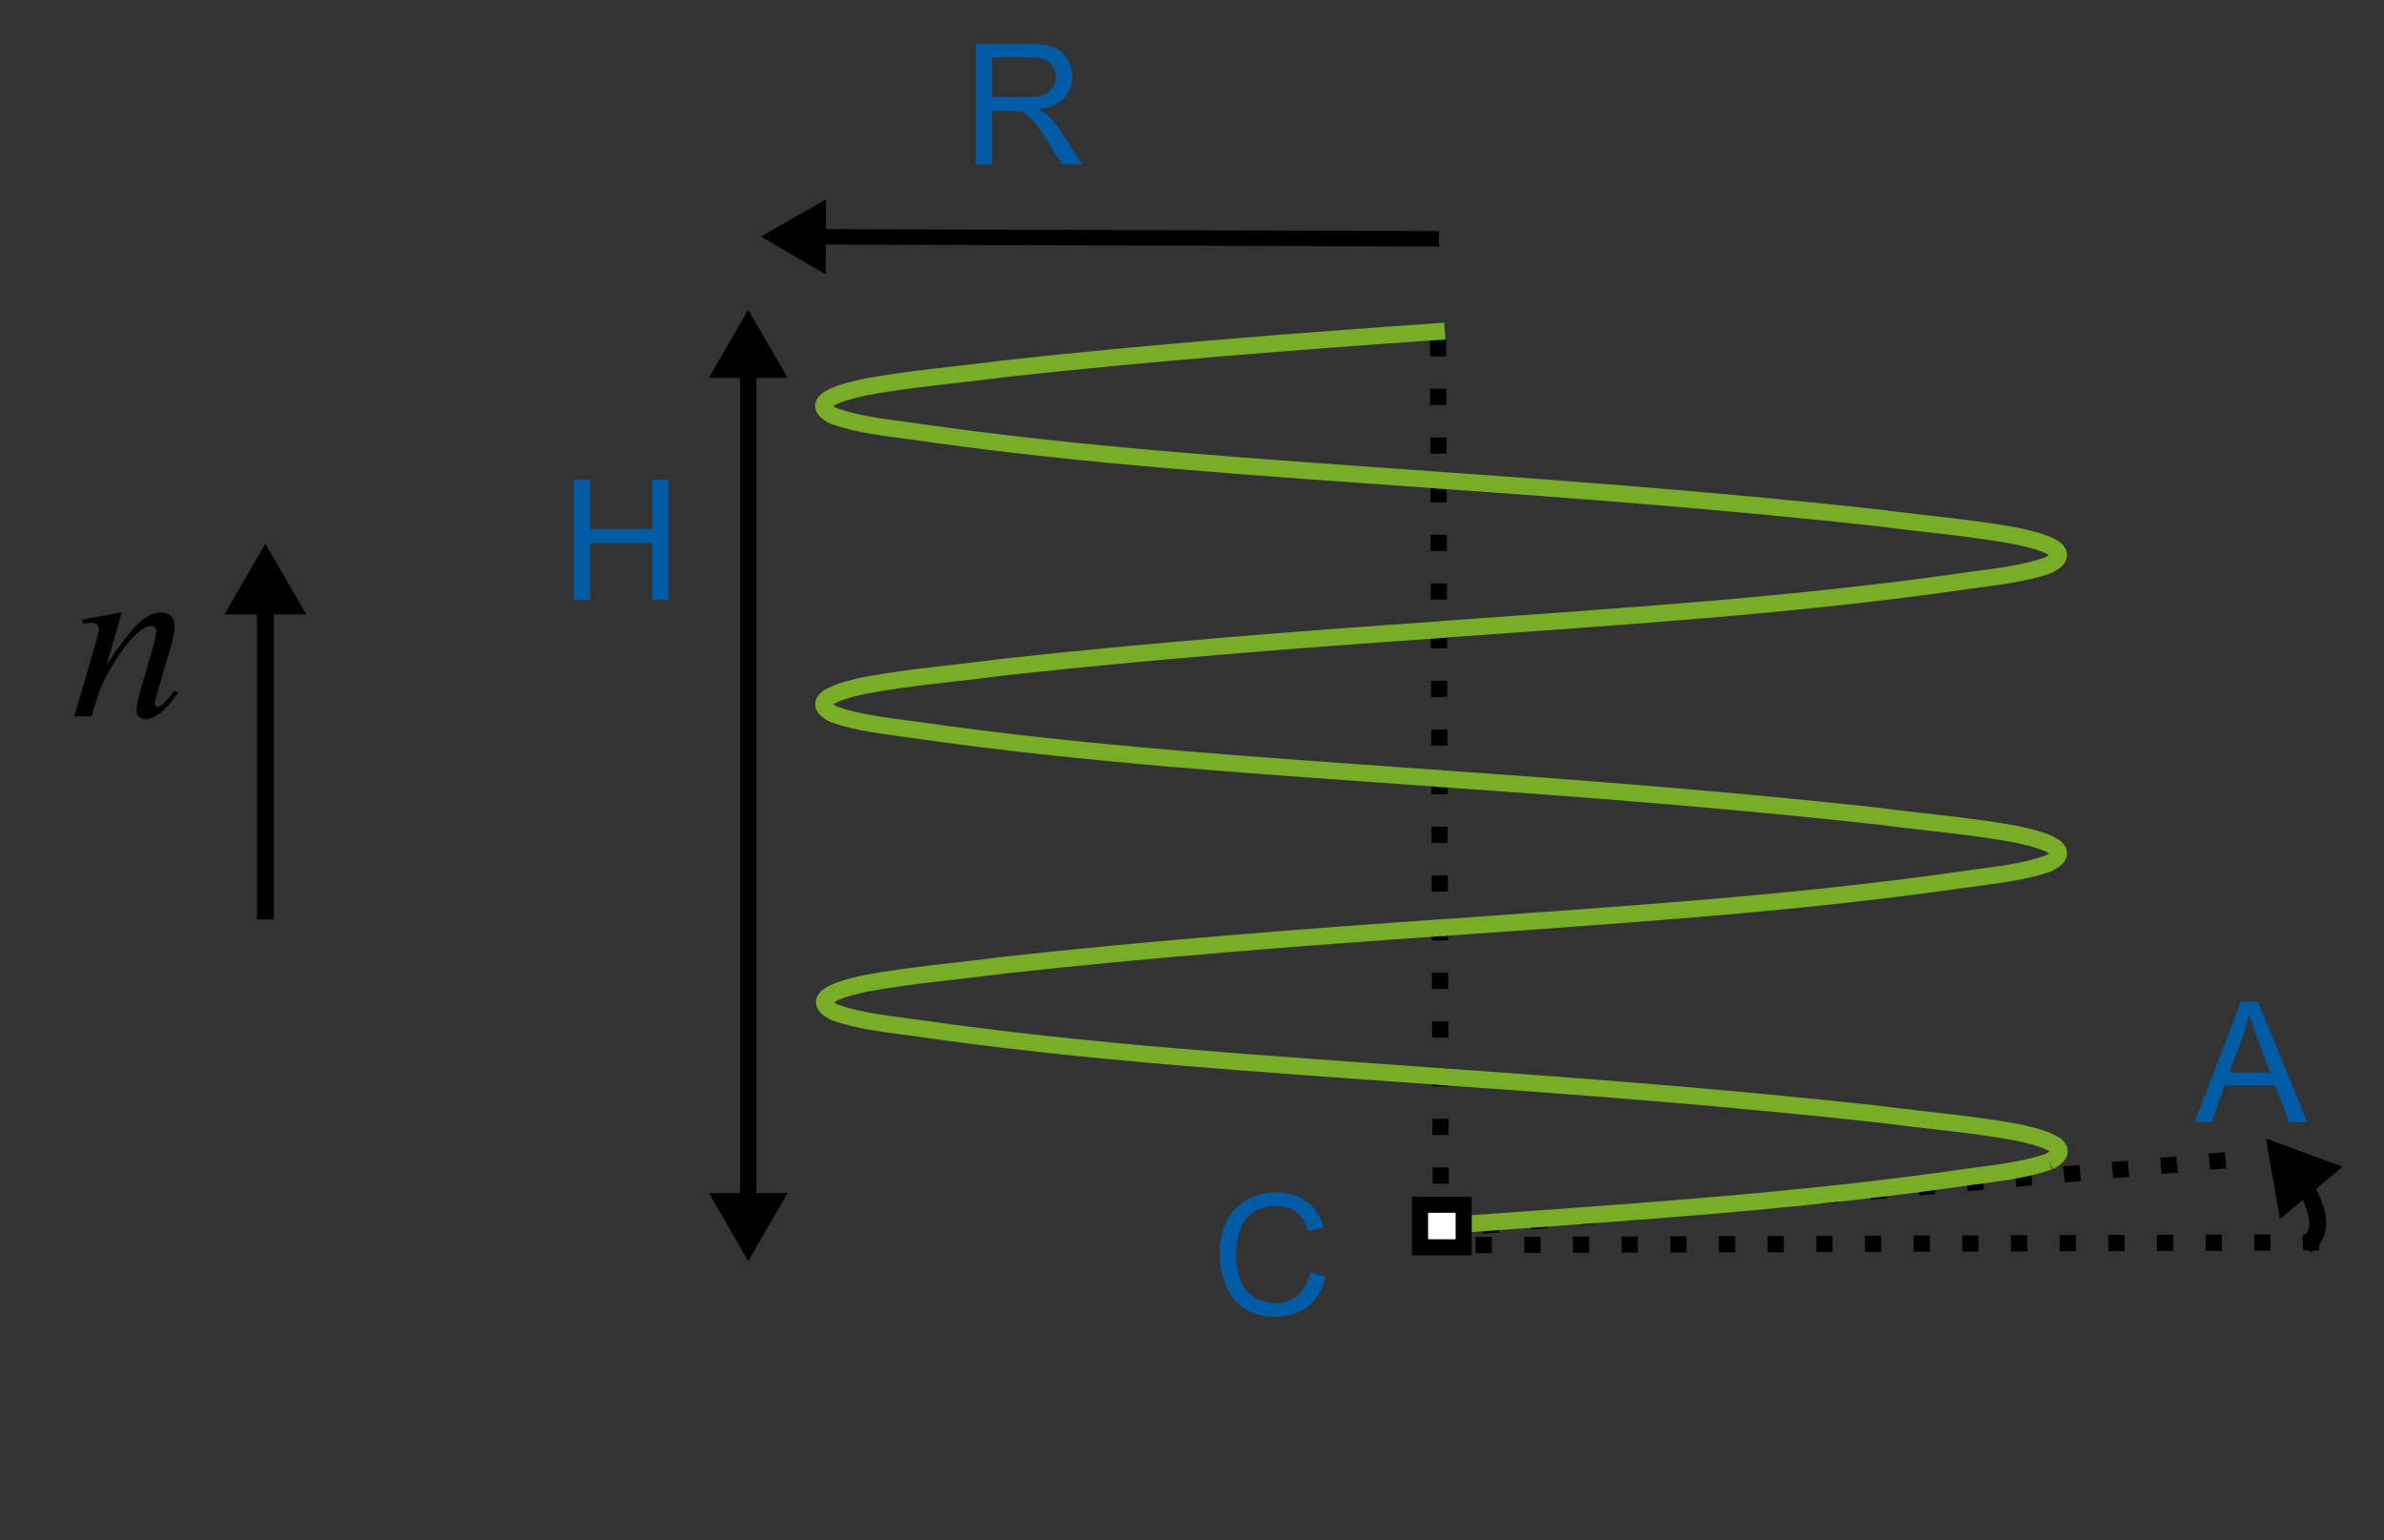 <?xml version="1.0" encoding="UTF-8" standalone="no"?>
<!-- Created with Inkscape (http://www.inkscape.org/) -->

<svg
   xmlns:dc="http://purl.org/dc/elements/1.1/"
   xmlns:cc="http://creativecommons.org/ns#"
   xmlns:rdf="http://www.w3.org/1999/02/22-rdf-syntax-ns#"
   xmlns:svg="http://www.w3.org/2000/svg"
   xmlns="http://www.w3.org/2000/svg"
   xmlns:sodipodi="http://sodipodi.sourceforge.net/DTD/sodipodi-0.dtd"
   xmlns:inkscape="http://www.inkscape.org/namespaces/inkscape"
   width="40.005mm"
   height="25.844mm"
   viewBox="0 0 40.005 25.844"
   version="1.1"
   id="svg8"
   inkscape:version="0.92.1 r15371">
  <rect x="0" y="0" width="40.005" height="25.844" fill="#333333" stroke="none"/>
  <defs
     id="defs2" />
  <sodipodi:namedview
     id="base"
     pagecolor="#ffffff"
     bordercolor="#666666"
     borderopacity="1.0"
     inkscape:pageopacity="0.0"
     inkscape:pageshadow="2"
     inkscape:zoom="2.8"
     inkscape:cx="109.63883"
     inkscape:cy="27.458085"
     inkscape:document-units="mm"
     inkscape:current-layer="g5947"
     showgrid="false"
     fit-margin-top="0"
     fit-margin-left="0"
     fit-margin-right="0"
     fit-margin-bottom="0"
     inkscape:window-width="1920"
     inkscape:window-height="1001"
     inkscape:window-x="1911"
     inkscape:window-y="-9"
     inkscape:window-maximized="1"
     showguides="false" />
  <g
     inkscape:label="Layer 1"
     inkscape:groupmode="layer"
     id="layer1"
     transform="translate(-92.07,-121.959)">
    <g
       transform="matrix(0.282,0,0,0.282,72.299,96.985)"
       id="g837" />
    <g
       transform="matrix(0.282,0,0,0.282,105.218,96.513)"
       id="g839" />
    <g
       transform="matrix(0.282,0,0,0.282,127.035,95.523)"
       id="g841" />
    <g
       transform="matrix(0.282,0,0,0.282,159.955,95.051)"
       id="g843" />
    <g
       transform="matrix(0.282,0,0,0.282,105.743,132.057)"
       id="g845" />
    <g
       transform="matrix(0.282,0,0,0.282,138.662,131.584)"
       id="g847" />
    <g
       transform="matrix(0.282,0,0,0.282,160.48,130.595)"
       id="g849" />
    <g
       transform="matrix(0.282,0,0,0.282,193.399,130.123)"
       id="g851" />
    <g
       transform="matrix(0.282,0,0,0.282,103.785,158.749)"
       id="g871" />
    <g
       transform="matrix(0.282,0,0,0.282,54.132,129.133)"
       id="g873" />
    <g
       transform="matrix(0.282,0,0,0.282,16.212,107.339)"
       id="g875" />
    <g
       transform="matrix(0.282,0,0,0.282,49.132,106.866)"
       id="g877" />
    <g
       transform="matrix(0.282,0,0,0.282,90.44,120.637)"
       inkscape:label="helix_meth1"
       id="g5947">
      <g
         id="g6055"
         transform="translate(-59.85,-85.627)" />
      <g
         id="g6057"
         transform="translate(56.793,-87.301)" />
      <g
         id="g6059"
         transform="translate(134.1,-90.806)" />
      <g
         id="g6061"
         transform="translate(250.742,-92.48)" />
      <g
         id="g6063"
         transform="translate(58.655,38.643)" />
      <g
         id="g6065"
         transform="translate(175.297,36.969)" />
      <g
         id="g6067"
         transform="translate(252.604,33.464)" />
      <g
         id="g6069"
         transform="translate(369.247,31.79)" />
      <path
         inkscape:connector-curvature="0"
         id="path6073"
         style="fill:#000000;fill-opacity:0.686;stroke:#000000;stroke-width:1;stroke-linecap:butt;stroke-linejoin:miter;stroke-miterlimit:4;stroke-dasharray:none;stroke-opacity:1"
         d="m 21.57,39.848 v 19.549" />
      <g
         id="g6295"
         transform="translate(105.725,-148.114)" />
      <g
         id="g6297"
         transform="translate(222.368,-149.788)" />
      <g
         id="g6299"
         transform="translate(299.675,-153.293)" />
      <g
         id="g6301"
         transform="translate(416.317,-154.967)" />
      <g
         id="g6303"
         transform="translate(224.23,-23.844)" />
      <g
         id="g6305"
         transform="translate(340.872,-25.518)" />
      <g
         id="g6307"
         transform="translate(418.179,-29.023)" />
      <g
         id="g6309"
         transform="translate(534.822,-30.697)" />
      <g
         id="g6329"
         transform="translate(217.293,70.734)" />
      <g
         id="g6331"
         transform="translate(41.356,-34.203)" />
      <g
         id="g6333"
         transform="translate(-93.005,-111.427)" />
      <g
         id="g6335"
         transform="translate(23.637,-113.101)" />
      <g
         id="g6337"
         transform="translate(175.579,-62.48)" />
      <g
         id="g6357"
         transform="translate(45.953,3.319)" />
      <g
         id="g6075"
         transform="matrix(0,-0.4,0.4,0,21.57,39.848)">
        <g
           id="g6077">
          <path
             d="M 5.77,0 -2.88,5 V -5 Z"
             style="fill:#000000;fill-opacity:1;fill-rule:evenodd;stroke:none"
             id="path6079"
             inkscape:connector-curvature="0" />
        </g>
        <g
           id="g6081">
          <path
             d="M 5.77,0 -2.88,5 V -5 Z"
             style="fill:none;stroke:#000000;stroke-width:1.25;stroke-linecap:butt;stroke-linejoin:miter;stroke-miterlimit:4;stroke-dasharray:none;stroke-opacity:1"
             id="path6083"
             inkscape:connector-curvature="0" />
        </g>
      </g>
      <g
         id="g6085">
        <path
           d="m 13.029,41.134 -0.909,3.11 c 0.852,-1.271 1.505,-2.108 1.958,-2.509 0.453,-0.401 0.89,-0.602 1.309,-0.602 0.228,6e-6 0.416,0.075 0.564,0.226 0.148,0.15 0.222,0.346 0.222,0.588 -7e-6,0.273 -0.066,0.638 -0.198,1.094 l -0.834,2.878 c -0.096,0.333 -0.144,0.535 -0.144,0.608 -5e-6,0.064 0.018,0.117 0.055,0.161 0.036,0.043 0.075,0.065 0.116,0.065 0.055,1e-6 0.121,-0.03 0.198,-0.089 0.242,-0.191 0.506,-0.483 0.793,-0.875 l 0.212,0.13 c -0.424,0.606 -0.825,1.039 -1.203,1.299 -0.264,0.178 -0.501,0.267 -0.711,0.267 -0.169,-10e-7 -0.303,-0.051 -0.403,-0.154 -0.1,-0.103 -0.15,-0.24 -0.15,-0.414 -4e-6,-0.219 0.077,-0.595 0.232,-1.128 l 0.793,-2.748 c 0.1,-0.342 0.15,-0.608 0.15,-0.8 -6e-6,-0.091 -0.03,-0.165 -0.089,-0.222 -0.059,-0.057 -0.132,-0.085 -0.219,-0.085 -0.128,6e-6 -0.28,0.055 -0.458,0.164 -0.337,0.205 -0.688,0.543 -1.053,1.015 -0.365,0.472 -0.75,1.074 -1.155,1.808 -0.214,0.387 -0.392,0.811 -0.533,1.271 l -0.342,1.128 h -1.025 l 1.244,-4.279 c 0.146,-0.515 0.219,-0.825 0.219,-0.93 -2e-6,-0.1 -0.04,-0.188 -0.12,-0.263 -0.08,-0.075 -0.179,-0.113 -0.297,-0.113 -0.055,6e-6 -0.15,0.009 -0.287,0.027 l -0.26,0.041 -0.041,-0.246 2.365,-0.424 z"
           style="fill:#000000;fill-opacity:1;fill-rule:nonzero;stroke:none"
           id="path6087"
           inkscape:connector-curvature="0" />
      </g>
      <g
         id="g6089"
         transform="translate(51.718,133.221)" />
      <g
         id="g6091"
         transform="translate(-124.219,28.284)" />
      <g
         id="g6093"
         transform="translate(-258.58,-48.94)" />
      <g
         id="g6095"
         transform="translate(-141.938,-50.614)" />
      <g
         transform="translate(117.109,-79.81)"
         id="g6982" />
      <g
         transform="translate(233.752,-81.485)"
         id="g6984" />
      <g
         transform="translate(311.059,-84.989)"
         id="g6986" />
      <g
         transform="translate(427.701,-86.663)"
         id="g6988" />
      <g
         transform="translate(235.614,44.46)"
         id="g6990" />
      <g
         transform="translate(352.256,42.786)"
         id="g6992" />
      <g
         transform="translate(429.563,39.281)"
         id="g6994" />
      <g
         transform="translate(546.206,37.607)"
         id="g6996" />
      <g
         transform="translate(228.677,139.038)"
         id="g7016" />
      <g
         transform="translate(52.74,34.101)"
         id="g7018" />
      <g
         transform="translate(-81.621,-43.124)"
         id="g7020" />
      <g
         transform="translate(35.021,-44.798)"
         id="g7022" />
      <g
         transform="translate(186.963,5.823)"
         id="g7024" />
      <g
         transform="translate(57.336,71.622)"
         id="g7044" />
      <g
         id="g7382"
         transform="translate(-176.74,-4.914)">
        <g
           transform="translate(176.959,5.817)"
           id="g6928">
          <path
             d="M 39.71,39.485 V 32.327 h 0.947 v 2.939 h 3.721 V 32.327 h 0.947 v 7.158 H 44.378 V 36.111 H 40.657 v 3.374 z"
             style="fill:#015ba5;fill-opacity:1;fill-rule:nonzero;stroke:none"
             id="path6930"
             inkscape:connector-curvature="0" />
        </g>
        <g
           transform="translate(176.959,5.817)"
           id="g6932">
          <path
             d="M 63.642,13.563 V 6.405 h 3.174 c 0.638,7.1e-6 1.123,0.064 1.455,0.193 0.332,0.129 0.597,0.356 0.796,0.681 0.199,0.326 0.298,0.685 0.298,1.079 -6e-6,0.508 -0.164,0.936 -0.493,1.284 -0.329,0.348 -0.837,0.57 -1.523,0.664 0.251,0.12 0.441,0.239 0.571,0.356 0.277,0.254 0.539,0.571 0.786,0.952 l 1.245,1.948 H 68.759 L 67.812,12.074 c -0.277,-0.43 -0.505,-0.758 -0.684,-0.986 -0.179,-0.228 -0.339,-0.387 -0.481,-0.479 -0.142,-0.091 -0.286,-0.155 -0.432,-0.19 -0.107,-0.023 -0.283,-0.034 -0.527,-0.034 h -1.099 v 3.179 z m 0.947,-3.999 h 2.036 c 0.433,4e-6 0.771,-0.045 1.016,-0.134 0.244,-0.09 0.43,-0.233 0.557,-0.43 0.127,-0.197 0.19,-0.411 0.19,-0.642 -6e-6,-0.339 -0.123,-0.617 -0.369,-0.835 -0.246,-0.218 -0.634,-0.327 -1.165,-0.327 h -2.266 z"
             style="fill:#015ba5;fill-opacity:1;fill-rule:nonzero;stroke:none"
             id="path6934"
             inkscape:connector-curvature="0" />
        </g>
        <g
           transform="translate(176.959,5.817)"
           id="g6936">
          <path
             d="m 91.191,17.998 -37.771,-0.125"
             style="fill:none;stroke:#000000;stroke-width:0.916;stroke-linecap:butt;stroke-linejoin:miter;stroke-miterlimit:4;stroke-dasharray:none;stroke-opacity:1"
             id="path6938"
             inkscape:connector-curvature="0" />
        </g>
        <g
           id="g6940"
           transform="matrix(-0.367,-0.001,0.001,-0.367,230.379,23.689)">
          <g
             id="g6942">
            <path
               d="M 5.77,0 -2.88,5 V -5 Z"
               style="fill:#000000;fill-opacity:1;fill-rule:evenodd;stroke:none"
               id="path6944"
               inkscape:connector-curvature="0" />
          </g>
          <g
             id="g6946">
            <path
               d="M 5.77,0 -2.88,5 V -5 Z"
               style="fill:none;stroke:#000000;stroke-width:1.25;stroke-linecap:butt;stroke-linejoin:miter;stroke-miterlimit:4;stroke-dasharray:none;stroke-opacity:1"
               id="path6948"
               inkscape:connector-curvature="0" />
          </g>
        </g>
        <g
           transform="translate(176.959,5.817)"
           id="g6950">
          <path
             d="M 50.086,24.925 V 76.128"
             style="fill:none;stroke:#000000;stroke-width:0.963;stroke-linecap:butt;stroke-linejoin:miter;stroke-miterlimit:4;stroke-dasharray:none;stroke-opacity:1"
             id="path6952"
             inkscape:connector-curvature="0" />
        </g>
        <g
           id="g6954"
           transform="matrix(0,-0.385,0.385,0,227.045,30.741)">
          <g
             id="g6956">
            <path
               d="M 5.77,0 -2.88,5 V -5 Z"
               style="fill:#000000;fill-opacity:1;fill-rule:evenodd;stroke:none"
               id="path6958"
               inkscape:connector-curvature="0" />
          </g>
          <g
             id="g6960">
            <path
               d="M 5.77,0 -2.88,5 V -5 Z"
               style="fill:none;stroke:#000000;stroke-width:1.25;stroke-linecap:butt;stroke-linejoin:miter;stroke-miterlimit:4;stroke-dasharray:none;stroke-opacity:1"
               id="path6962"
               inkscape:connector-curvature="0" />
          </g>
        </g>
        <g
           id="g6964"
           transform="matrix(0,0.385,-0.385,0,227.045,81.945)">
          <g
             id="g6966">
            <path
               d="M 5.77,0 -2.88,5 V -5 Z"
               style="fill:#000000;fill-opacity:1;fill-rule:evenodd;stroke:none"
               id="path6968"
               inkscape:connector-curvature="0" />
          </g>
          <g
             id="g6970">
            <path
               d="M 5.77,0 -2.88,5 V -5 Z"
               style="fill:none;stroke:#000000;stroke-width:1.25;stroke-linecap:butt;stroke-linejoin:miter;stroke-miterlimit:4;stroke-dasharray:none;stroke-opacity:1"
               id="path6972"
               inkscape:connector-curvature="0" />
          </g>
        </g>
        <g
           transform="translate(176.959,5.817)"
           id="g6974">
          <path
             d="m 91.134,24.025 0.166,53.386"
             style="fill:none;stroke:#000000;stroke-width:0.965;stroke-linecap:butt;stroke-linejoin:miter;stroke-miterlimit:4;stroke-dasharray:0.965, 1.931;stroke-dashoffset:0;stroke-opacity:1"
             id="path6976"
             inkscape:connector-curvature="0" />
        </g>
        <g
           transform="translate(176.959,5.817)"
           id="g6978">
          <path
             d="m 83.518,79.511 0.947,0.239 c -0.199,0.778 -0.556,1.371 -1.072,1.78 -0.516,0.409 -1.147,0.613 -1.892,0.613 -0.771,0 -1.399,-0.157 -1.882,-0.471 -0.483,-0.314 -0.851,-0.769 -1.104,-1.365 -0.252,-0.596 -0.378,-1.235 -0.378,-1.919 0,-0.745 0.142,-1.396 0.427,-1.951 0.285,-0.555 0.69,-0.977 1.216,-1.265 0.526,-0.288 1.104,-0.432 1.736,-0.432 0.716,7e-6 1.318,0.182 1.807,0.547 0.488,0.365 0.828,0.877 1.021,1.538 l -0.933,0.22 c -0.166,-0.521 -0.407,-0.9 -0.723,-1.138 -0.316,-0.238 -0.713,-0.356 -1.191,-0.356 -0.55,6e-6 -1.01,0.132 -1.379,0.396 -0.369,0.264 -0.629,0.618 -0.779,1.062 -0.15,0.444 -0.225,0.903 -0.225,1.375 -2e-6,0.609 0.089,1.14 0.266,1.594 0.177,0.454 0.453,0.793 0.828,1.018 0.374,0.225 0.78,0.337 1.216,0.337 0.531,10e-7 0.98,-0.153 1.348,-0.459 0.368,-0.306 0.617,-0.76 0.747,-1.362 z"
             style="fill:#015ba5;fill-opacity:1;fill-rule:nonzero;stroke:none"
             id="path6980"
             inkscape:connector-curvature="0" />
        </g>
        <g
           transform="translate(176.959,5.817)"
           id="g7026">
          <path
             d="M 137.996,72.829 91.483,76.925"
             style="fill:none;stroke:#000000;stroke-width:0.965;stroke-linecap:butt;stroke-linejoin:miter;stroke-miterlimit:4;stroke-dasharray:0.965, 1.931;stroke-dashoffset:0;stroke-opacity:1"
             id="path7028"
             inkscape:connector-curvature="0" />
        </g>
        <g
           transform="translate(176.959,5.817)"
           id="g7030">
          <path
             d="m 142.774,77.903 c 1.399,-0.903 0.443,-2.98 -0.576,-4.205"
             style="fill:none;stroke:#000000;stroke-width:1;stroke-linecap:butt;stroke-linejoin:miter;stroke-miterlimit:4;stroke-dasharray:none;stroke-opacity:1"
             id="path7032"
             inkscape:connector-curvature="0" />
        </g>
        <g
           id="g7034"
           transform="matrix(-0.256,-0.307,0.307,-0.256,319.157,79.515)">
          <g
             id="g7036">
            <path
               d="M 5.77,0 -2.88,5 V -5 Z"
               style="fill:#000000;fill-opacity:1;fill-rule:evenodd;stroke:none"
               id="path7038"
               inkscape:connector-curvature="0" />
          </g>
          <g
             id="g7040">
            <path
               d="M 5.77,0 -2.88,5 V -5 Z"
               style="fill:none;stroke:#000000;stroke-width:1.25;stroke-linecap:butt;stroke-linejoin:miter;stroke-miterlimit:4;stroke-dasharray:none;stroke-opacity:1"
               id="path7042"
               inkscape:connector-curvature="0" />
          </g>
        </g>
        <g
           transform="translate(176.959,5.817)"
           id="g7046">
          <path
             d="M 143.566,77.716 91.43,77.882"
             style="fill:none;stroke:#000000;stroke-width:0.965;stroke-linecap:butt;stroke-linejoin:miter;stroke-miterlimit:4;stroke-dasharray:0.965, 1.931;stroke-dashoffset:0;stroke-opacity:1"
             id="path7048"
             inkscape:connector-curvature="0" />
        </g>
        <g
           transform="translate(176.959,5.817)"
           id="g7050">
          <path
             d="m 127.492,72.906 c 0.93,-0.469 0.68,-0.853 0.09,-1.145 -0.59,-0.292 -1.518,-0.49 -1.945,-0.585 -2.713,-0.505 -5.472,-0.715 -8.207,-1.082 -8.742,-0.961 -17.514,-1.642 -26.286,-2.25 m 0.221,8.883 c 10.502,-0.761 21.026,-1.406 31.454,-2.922 1.568,-0.214 3.174,-0.378 4.672,-0.9"
             style="fill:none;stroke:#7aad27;stroke-width:1;stroke-linecap:butt;stroke-linejoin:round;stroke-miterlimit:4;stroke-dasharray:none;stroke-opacity:1"
             id="path7052"
             inkscape:connector-curvature="0" />
        </g>
        <g
           transform="translate(176.959,5.817)"
           id="g7054">
          <path
             d="m 91.357,67.854 c -10.502,-0.761 -21.026,-1.406 -31.454,-2.922 -1.568,-0.214 -3.174,-0.378 -4.672,-0.9 -1.86,-0.937 1.002,-1.539 1.854,-1.73 2.713,-0.505 5.472,-0.715 8.207,-1.082 C 74.034,60.26 82.806,59.58 91.578,58.971"
             style="fill:none;stroke:#7aad27;stroke-width:1;stroke-linecap:butt;stroke-linejoin:round;stroke-miterlimit:4;stroke-dasharray:none;stroke-opacity:1"
             id="path7056"
             inkscape:connector-curvature="0" />
        </g>
        <g
           transform="translate(176.959,5.817)"
           id="g7058">
          <path
             d="m 91.321,58.992 c 10.502,-0.761 21.026,-1.406 31.454,-2.922 1.568,-0.214 3.174,-0.378 4.672,-0.9 1.86,-0.937 -1.002,-1.539 -1.854,-1.73 -2.713,-0.505 -5.472,-0.715 -8.207,-1.082 -8.742,-0.961 -17.514,-1.642 -26.286,-2.25"
             style="fill:none;stroke:#7aad27;stroke-width:1;stroke-linecap:butt;stroke-linejoin:round;stroke-miterlimit:4;stroke-dasharray:none;stroke-opacity:1"
             id="path7060"
             inkscape:connector-curvature="0" />
        </g>
        <g
           transform="translate(176.959,5.817)"
           id="g7062">
          <path
             d="M 91.313,50.119 C 80.811,49.359 70.287,48.714 59.859,47.198 c -1.568,-0.214 -3.174,-0.378 -4.672,-0.9 -1.86,-0.937 1.002,-1.539 1.854,-1.73 2.713,-0.505 5.472,-0.715 8.207,-1.082 8.742,-0.961 17.514,-1.642 26.286,-2.25"
             style="fill:none;stroke:#7aad27;stroke-width:1;stroke-linecap:butt;stroke-linejoin:round;stroke-miterlimit:4;stroke-dasharray:none;stroke-opacity:1"
             id="path7064"
             inkscape:connector-curvature="0" />
        </g>
        <g
           transform="translate(176.959,5.817)"
           id="g7066">
          <path
             d="m 91.321,41.242 c 10.502,-0.761 21.026,-1.406 31.454,-2.922 1.568,-0.214 3.174,-0.378 4.672,-0.9 1.86,-0.937 -1.002,-1.539 -1.854,-1.73 -2.713,-0.505 -5.472,-0.715 -8.207,-1.082 -8.742,-0.961 -17.514,-1.642 -26.286,-2.25"
             style="fill:none;stroke:#7aad27;stroke-width:1;stroke-linecap:butt;stroke-linejoin:round;stroke-miterlimit:4;stroke-dasharray:none;stroke-opacity:1"
             id="path7068"
             inkscape:connector-curvature="0" />
        </g>
        <g
           transform="translate(176.959,5.817)"
           id="g7070">
          <path
             d="M 91.313,32.369 C 80.811,31.609 70.287,30.964 59.859,29.448 c -1.568,-0.214 -3.174,-0.378 -4.672,-0.9 -1.86,-0.937 1.002,-1.539 1.854,-1.73 2.713,-0.505 5.472,-0.715 8.207,-1.082 8.742,-0.961 17.514,-1.642 26.286,-2.25"
             style="fill:none;stroke:#7aad27;stroke-width:1;stroke-linecap:butt;stroke-linejoin:round;stroke-miterlimit:4;stroke-dasharray:none;stroke-opacity:1"
             id="path7072"
             inkscape:connector-curvature="0" />
        </g>
        <g
           transform="translate(176.959,5.817)"
           id="g7074">
          <path
             d="m 90.063,75.478 h 2.595 v 2.532 h -2.595 z"
             style="fill:#ffffff;fill-opacity:1;fill-rule:nonzero;stroke:none"
             id="path7076"
             inkscape:connector-curvature="0" />
        </g>
        <g
           transform="translate(176.959,5.817)"
           id="g7078">
          <path
             d="m 90.063,75.478 h 2.595 v 2.532 h -2.595 z"
             style="fill:none;stroke:#000000;stroke-width:0.956;stroke-linecap:butt;stroke-linejoin:miter;stroke-miterlimit:4;stroke-dasharray:none;stroke-opacity:1"
             id="path7080"
             inkscape:connector-curvature="0" />
        </g>
        <g
           transform="translate(176.959,5.817)"
           id="g7082">
          <path
             d="m 136.155,70.551 2.749,-7.158 h 1.021 l 2.93,7.158 h -1.079 l -0.835,-2.168 h -2.993 l -0.786,2.168 z m 2.065,-2.939 h 2.427 l -0.747,-1.982 c -0.228,-0.602 -0.397,-1.097 -0.508,-1.484 -0.091,0.459 -0.22,0.915 -0.386,1.367 z"
             style="fill:#015ba5;fill-opacity:1;fill-rule:nonzero;stroke:none"
             id="path7084"
             inkscape:connector-curvature="0" />
        </g>
      </g>
    </g>
  </g>
</svg>
